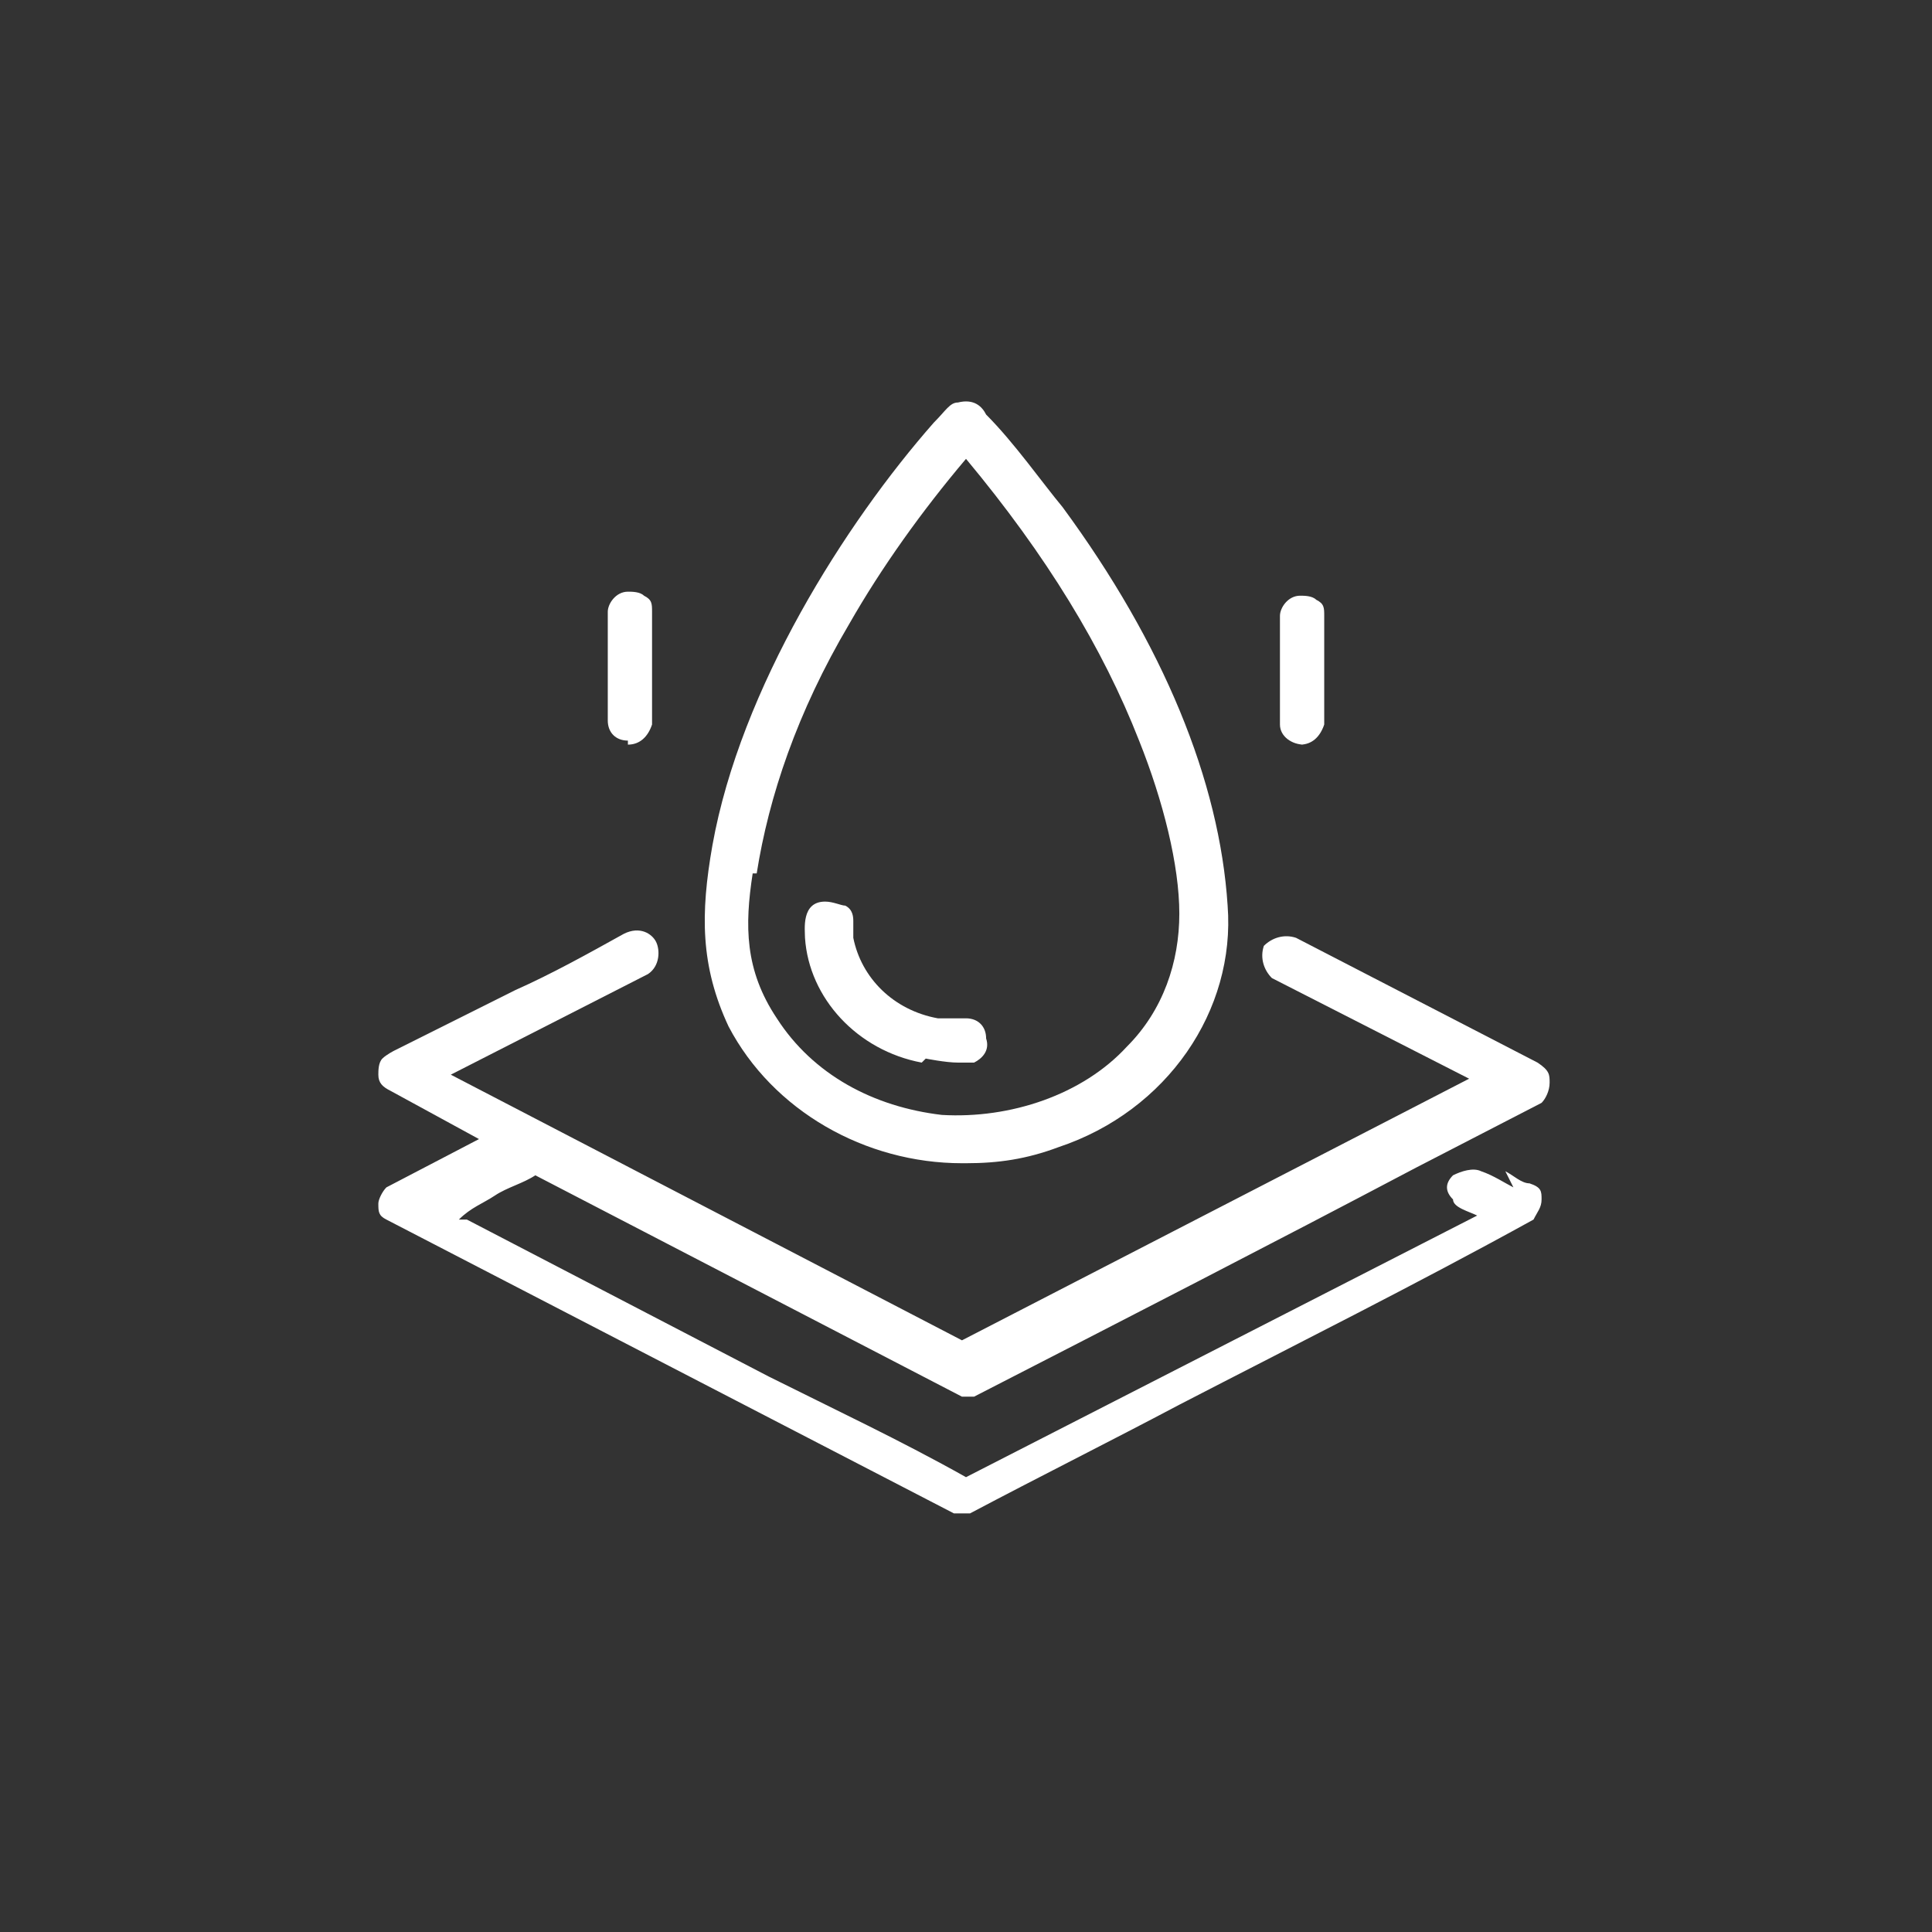 <svg xmlns="http://www.w3.org/2000/svg" id="Layer_1" viewBox="0 0 48 48"><rect x="0" y="0" width="48" height="48" fill="#333333" stroke="none"/><defs><style>      .st0 {        fill: #fff;      }    </style></defs><path class="st0" d="M37.6,29.5c-.2-.1-.5-.3-.8-.4-.2-.1-.5,0-.7.1-.2.2-.2.4,0,.6,0,.2.4.3.6.4,0,0,0,0,0,0l-12.7,6.5c-1.6-.9-3.3-1.7-4.9-2.5-2.5-1.3-5-2.6-7.5-3.9h-.2c.3-.3.6-.4.9-.6.3-.2.7-.3,1-.5l10.6,5.5h.3s0,0,0,0c3.7-1.9,7.4-3.8,11-5.7l3.1-1.6c.1-.1.2-.3.2-.5,0-.2,0-.3-.3-.5l-6-3.1c-.3-.1-.6,0-.8.2-.1.3,0,.6.2.8l4.9,2.5-12.6,6.5-12.7-6.6,4.9-2.5c.3-.2.3-.6.2-.8-.1-.2-.4-.4-.8-.2-.9.5-1.8,1-2.7,1.4-1,.5-2,1-3,1.5h0c0,0-.2.1-.3.2-.1.1-.1.3-.1.4,0,.2.1.3.3.4l2.2,1.2-2.3,1.2c-.1.1-.2.3-.2.4,0,.2,0,.3.2.4l14.1,7.3c0,0,.1,0,.2,0s.1,0,.2,0c1.7-.9,3.5-1.8,5.2-2.7,2.9-1.5,5.9-3,8.8-4.6h0c.1-.2.2-.3.2-.5,0-.2,0-.3-.3-.4-.2,0-.4-.2-.6-.3Z"></path><path class="st0" d="M24,28.9c.8,0,1.5-.1,2.3-.4,2.7-.9,4.4-3.4,4.2-6-.2-3.1-1.6-6.5-4.1-9.9-.5-.6-1.2-1.6-1.9-2.3h0c-.1-.2-.3-.4-.7-.3-.2,0-.3.2-.6.5h0c-2.2,2.5-4.8,6.6-5.5,10.5-.3,1.7-.3,3,.4,4.5,1.1,2.1,3.4,3.4,5.8,3.4ZM18.8,21.7c.3-1.9,1-4,2.3-6.2.8-1.4,1.8-2.8,2.9-4.1,2,2.4,3.4,4.7,4.3,7,.6,1.5,1,3.1,1,4.3,0,1.2-.4,2.4-1.3,3.3-1.1,1.2-2.9,1.8-4.6,1.7-1.7-.2-3.2-1-4.1-2.4-.8-1.2-.8-2.3-.6-3.6Z"></path><path class="st0" d="M15.6,18.5s0,0,0,0c.3,0,.5-.2.6-.5v-2.8c0-.2,0-.3-.2-.4-.1-.1-.3-.1-.4-.1-.3,0-.5.3-.5.5v2.7c0,.3.2.5.5.5Z"></path><path class="st0" d="M32.3,18.5s0,0,0,0c.3,0,.5-.2.6-.5v-2.7c0-.2,0-.3-.2-.4-.1-.1-.3-.1-.4-.1-.3,0-.5.3-.5.5v2.7c0,.3.3.5.6.5Z"></path><path class="st0" d="M23,26.3s.5.1.8.1.3,0,.4,0c.2-.1.4-.3.3-.6,0-.3-.2-.5-.5-.5,0,0-.2,0-.3,0-.1,0-.2,0-.4,0-1.1-.2-1.9-1-2.1-2,0,0,0-.2,0-.2,0,0,0-.2,0-.2,0-.1,0-.3-.2-.4-.1,0-.3-.1-.5-.1-.6,0-.5.7-.5.9.1,1.5,1.3,2.8,2.9,3.1Z"></path></svg>